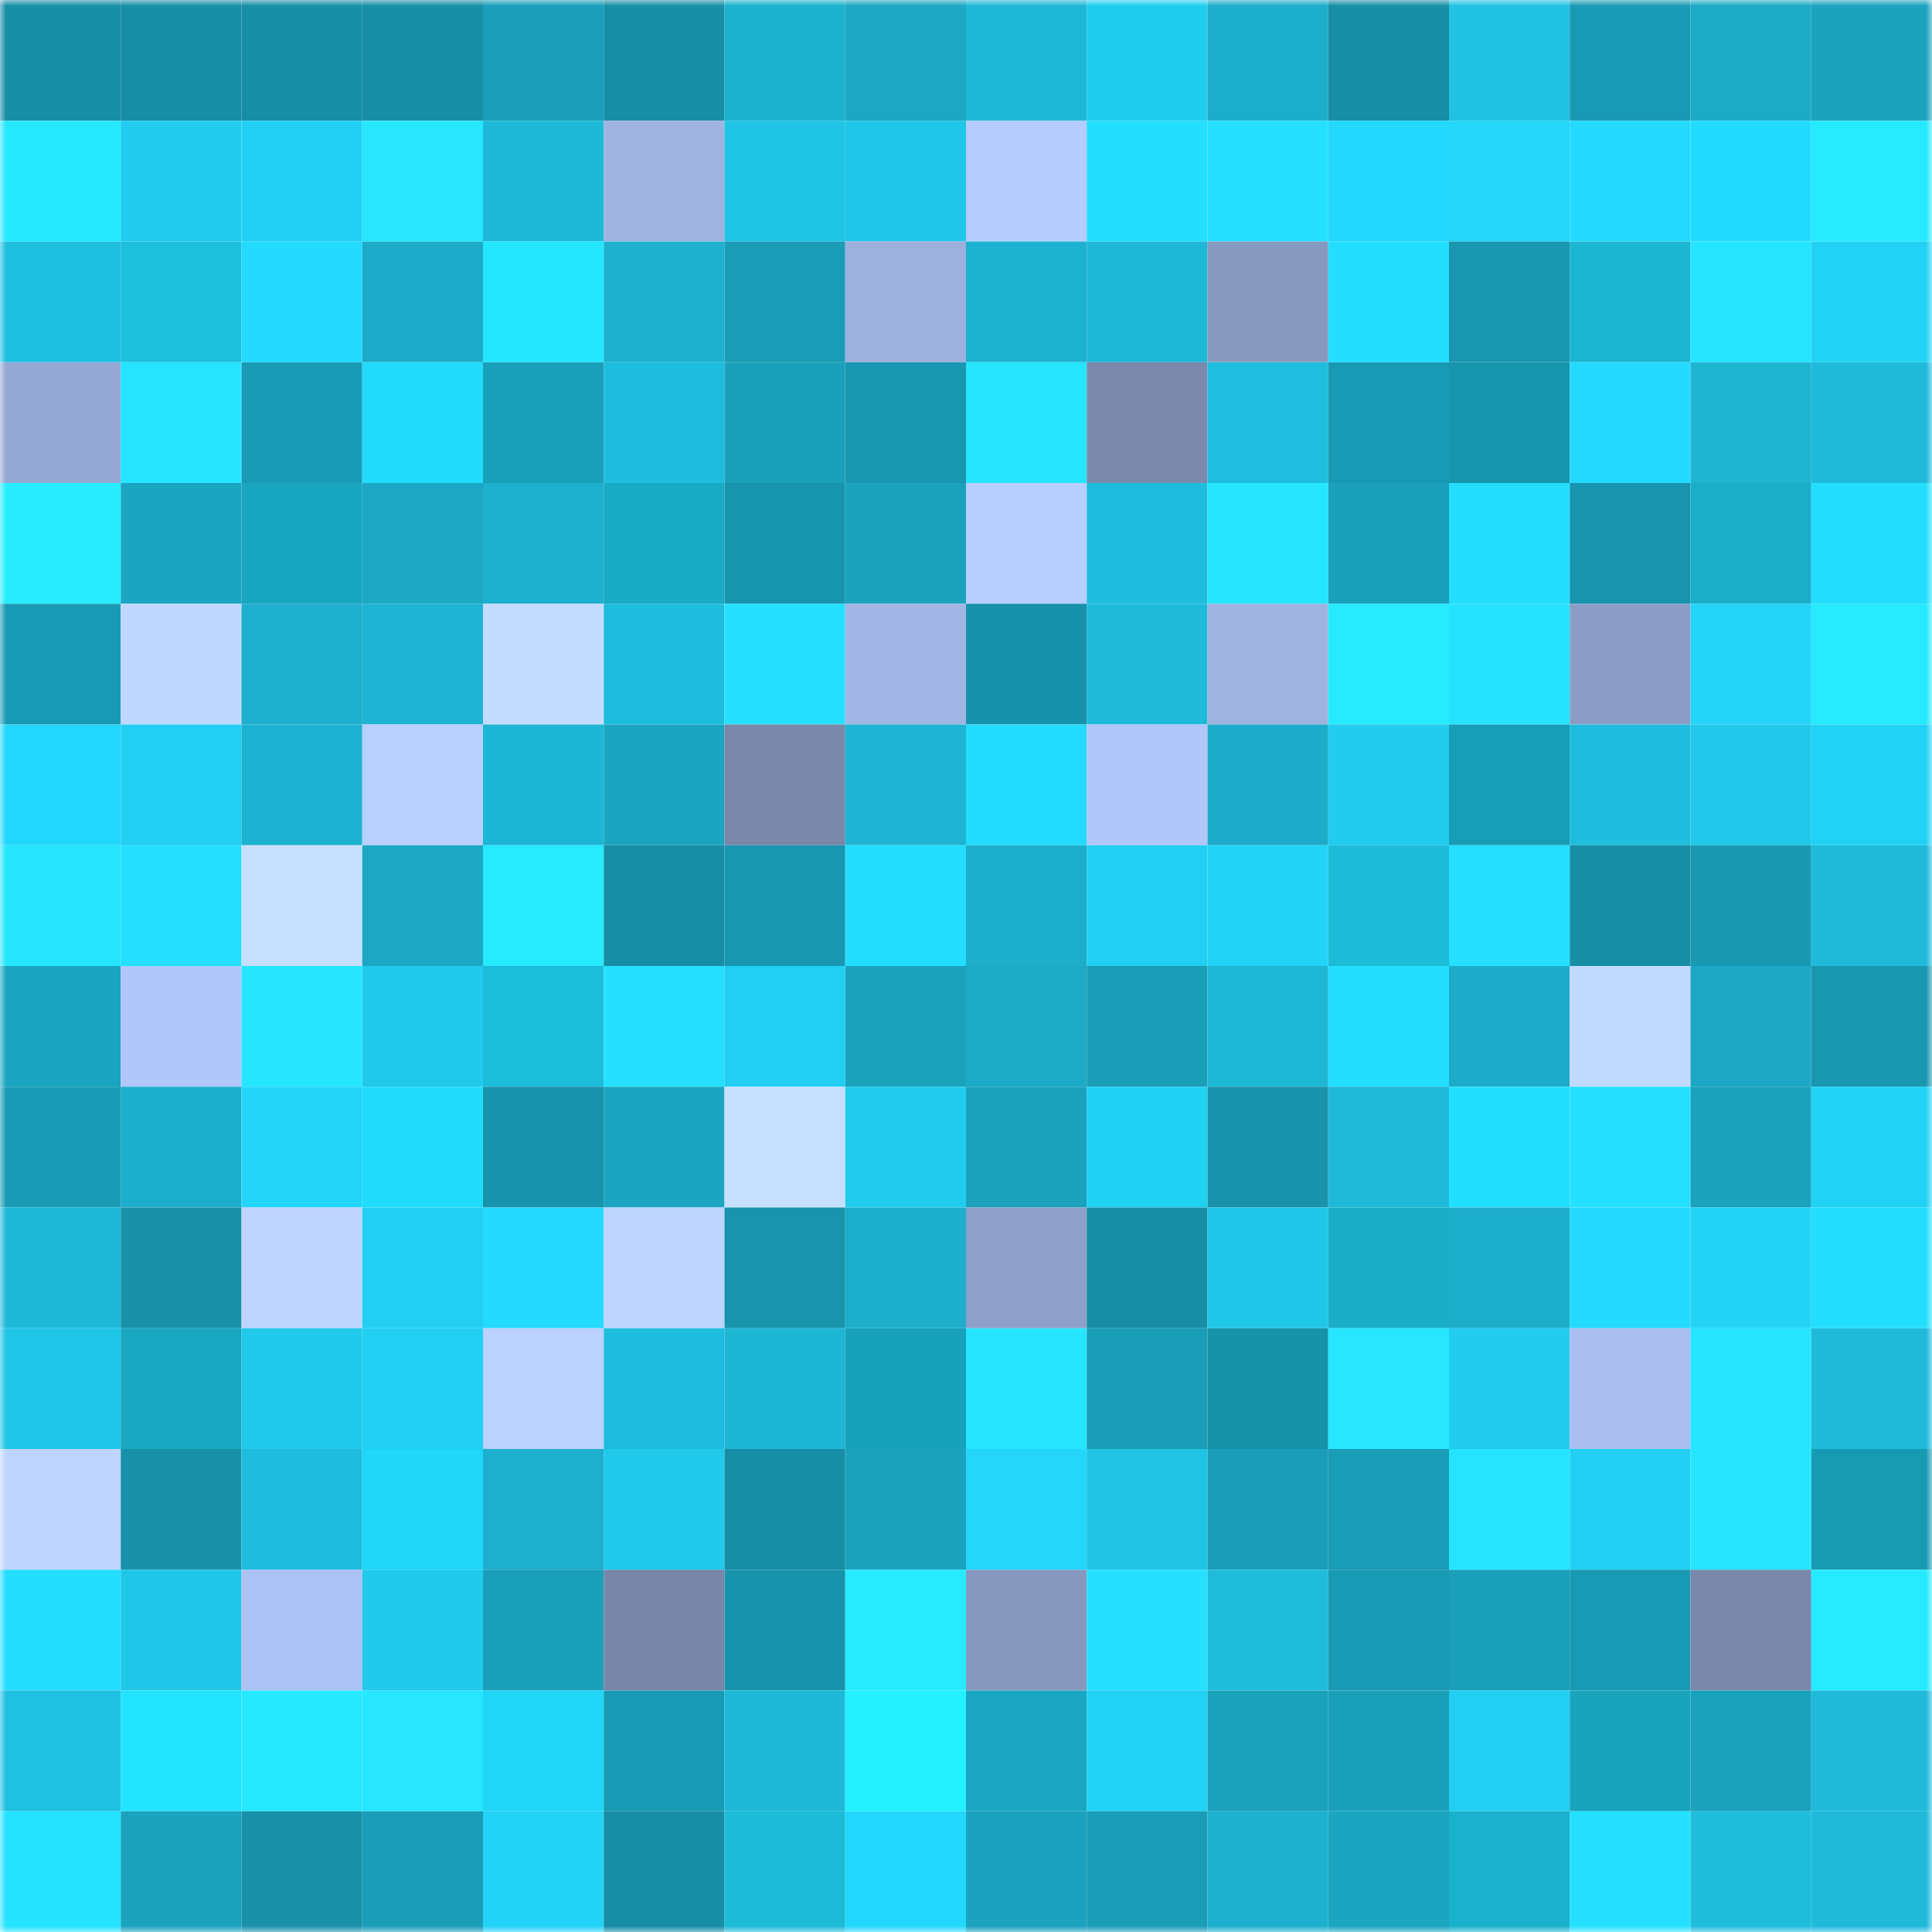 <svg viewBox="0 0 160 160" fill="none" role="img" xmlns="http://www.w3.org/2000/svg" width="240" height="240" name="ens%2Ccenotaphs.eth"><mask id="262085388" mask-type="alpha" maskUnits="userSpaceOnUse" x="0" y="0" width="160" height="160"><rect width="160" height="160" fill="#FFFFFF"></rect></mask><g mask="url(#262085388)"><rect x="0" y="0" width="10" height="10" fill="#178ea6"></rect><rect x="10" y="0" width="10" height="10" fill="#178ea6"></rect><rect x="20" y="0" width="10" height="10" fill="#178ea6"></rect><rect x="30" y="0" width="10" height="10" fill="#178ea6"></rect><rect x="40" y="0" width="10" height="10" fill="#1a9eb9"></rect><rect x="50" y="0" width="10" height="10" fill="#178ea6"></rect><rect x="60" y="0" width="10" height="10" fill="#1bb2cd"></rect><rect x="70" y="0" width="10" height="10" fill="#1ca8c5"></rect><rect x="80" y="0" width="10" height="10" fill="#1eb8d7"></rect><rect x="90" y="0" width="10" height="10" fill="#1fceee"></rect><rect x="100" y="0" width="10" height="10" fill="#1cadca"></rect><rect x="110" y="0" width="10" height="10" fill="#178ea6"></rect><rect x="120" y="0" width="10" height="10" fill="#20c1e2"></rect><rect x="130" y="0" width="10" height="10" fill="#199ab4"></rect><rect x="140" y="0" width="10" height="10" fill="#1caac6"></rect><rect x="150" y="0" width="10" height="10" fill="#1ba3be"></rect><rect x="0" y="10" width="10" height="10" fill="#26e8ff"></rect><rect x="10" y="10" width="10" height="10" fill="#21ccef"></rect><rect x="20" y="10" width="10" height="10" fill="#22d0f3"></rect><rect x="30" y="10" width="10" height="10" fill="#26e7ff"></rect><rect x="40" y="10" width="10" height="10" fill="#1eb9d8"></rect><rect x="50" y="10" width="10" height="10" fill="#9fb3e1"></rect><rect x="60" y="10" width="10" height="10" fill="#20c5e6"></rect><rect x="70" y="10" width="10" height="10" fill="#20c6e8"></rect><rect x="80" y="10" width="10" height="10" fill="#b5ccff"></rect><rect x="90" y="10" width="10" height="10" fill="#24deff"></rect><rect x="100" y="10" width="10" height="10" fill="#25e0ff"></rect><rect x="110" y="10" width="10" height="10" fill="#23d8fc"></rect><rect x="120" y="10" width="10" height="10" fill="#23d6fa"></rect><rect x="130" y="10" width="10" height="10" fill="#24dbff"></rect><rect x="140" y="10" width="10" height="10" fill="#21dcfe"></rect><rect x="150" y="10" width="10" height="10" fill="#26eaff"></rect><rect x="0" y="20" width="10" height="10" fill="#1fbfdf"></rect><rect x="10" y="20" width="10" height="10" fill="#1dbfdd"></rect><rect x="20" y="20" width="10" height="10" fill="#24daff"></rect><rect x="30" y="20" width="10" height="10" fill="#1cabc8"></rect><rect x="40" y="20" width="10" height="10" fill="#22e7ff"></rect><rect x="50" y="20" width="10" height="10" fill="#1db1cf"></rect><rect x="60" y="20" width="10" height="10" fill="#1a9cb6"></rect><rect x="70" y="20" width="10" height="10" fill="#9db0de"></rect><rect x="80" y="20" width="10" height="10" fill="#1db2d0"></rect><rect x="90" y="20" width="10" height="10" fill="#1eb7d6"></rect><rect x="100" y="20" width="10" height="10" fill="#8899c0"></rect><rect x="110" y="20" width="10" height="10" fill="#24deff"></rect><rect x="120" y="20" width="10" height="10" fill="#1996b0"></rect><rect x="130" y="20" width="10" height="10" fill="#1bb6d2"></rect><rect x="140" y="20" width="10" height="10" fill="#25e4ff"></rect><rect x="150" y="20" width="10" height="10" fill="#22d2f5"></rect><rect x="0" y="30" width="10" height="10" fill="#95a8d4"></rect><rect x="10" y="30" width="10" height="10" fill="#25e4ff"></rect><rect x="20" y="30" width="10" height="10" fill="#199bb6"></rect><rect x="30" y="30" width="10" height="10" fill="#21dbfc"></rect><rect x="40" y="30" width="10" height="10" fill="#1a9fba"></rect><rect x="50" y="30" width="10" height="10" fill="#1fbddd"></rect><rect x="60" y="30" width="10" height="10" fill="#1aa0bb"></rect><rect x="70" y="30" width="10" height="10" fill="#1997b0"></rect><rect x="80" y="30" width="10" height="10" fill="#26e6ff"></rect><rect x="90" y="30" width="10" height="10" fill="#7a89ac"></rect><rect x="100" y="30" width="10" height="10" fill="#1fbede"></rect><rect x="110" y="30" width="10" height="10" fill="#199ab4"></rect><rect x="120" y="30" width="10" height="10" fill="#1695ac"></rect><rect x="130" y="30" width="10" height="10" fill="#24dbff"></rect><rect x="140" y="30" width="10" height="10" fill="#1eb5d3"></rect><rect x="150" y="30" width="10" height="10" fill="#1fbada"></rect><rect x="0" y="40" width="10" height="10" fill="#27ecff"></rect><rect x="10" y="40" width="10" height="10" fill="#1ba5c1"></rect><rect x="20" y="40" width="10" height="10" fill="#19a6c0"></rect><rect x="30" y="40" width="10" height="10" fill="#1ca8c5"></rect><rect x="40" y="40" width="10" height="10" fill="#1db1ce"></rect><rect x="50" y="40" width="10" height="10" fill="#19aac4"></rect><rect x="60" y="40" width="10" height="10" fill="#1895ae"></rect><rect x="70" y="40" width="10" height="10" fill="#1ba3be"></rect><rect x="80" y="40" width="10" height="10" fill="#b7cfff"></rect><rect x="90" y="40" width="10" height="10" fill="#1fbddd"></rect><rect x="100" y="40" width="10" height="10" fill="#26e5ff"></rect><rect x="110" y="40" width="10" height="10" fill="#1aa0bb"></rect><rect x="120" y="40" width="10" height="10" fill="#24ddff"></rect><rect x="130" y="40" width="10" height="10" fill="#1894ad"></rect><rect x="140" y="40" width="10" height="10" fill="#1aaec9"></rect><rect x="150" y="40" width="10" height="10" fill="#24deff"></rect><rect x="0" y="50" width="10" height="10" fill="#199ab4"></rect><rect x="10" y="50" width="10" height="10" fill="#c0d8ff"></rect><rect x="20" y="50" width="10" height="10" fill="#1dafcd"></rect><rect x="30" y="50" width="10" height="10" fill="#1eb4d3"></rect><rect x="40" y="50" width="10" height="10" fill="#c4dcff"></rect><rect x="50" y="50" width="10" height="10" fill="#1fbddd"></rect><rect x="60" y="50" width="10" height="10" fill="#25e0ff"></rect><rect x="70" y="50" width="10" height="10" fill="#a2b6e5"></rect><rect x="80" y="50" width="10" height="10" fill="#1892ab"></rect><rect x="90" y="50" width="10" height="10" fill="#1fbada"></rect><rect x="100" y="50" width="10" height="10" fill="#9fb3e1"></rect><rect x="110" y="50" width="10" height="10" fill="#26eaff"></rect><rect x="120" y="50" width="10" height="10" fill="#25e3ff"></rect><rect x="130" y="50" width="10" height="10" fill="#8b9dc5"></rect><rect x="140" y="50" width="10" height="10" fill="#23d4f8"></rect><rect x="150" y="50" width="10" height="10" fill="#26eaff"></rect><rect x="0" y="60" width="10" height="10" fill="#23d7fc"></rect><rect x="10" y="60" width="10" height="10" fill="#22cff2"></rect><rect x="20" y="60" width="10" height="10" fill="#1db2d1"></rect><rect x="30" y="60" width="10" height="10" fill="#b8cfff"></rect><rect x="40" y="60" width="10" height="10" fill="#1eb6d5"></rect><rect x="50" y="60" width="10" height="10" fill="#1ba5c1"></rect><rect x="60" y="60" width="10" height="10" fill="#7887aa"></rect><rect x="70" y="60" width="10" height="10" fill="#1eb4d3"></rect><rect x="80" y="60" width="10" height="10" fill="#24dcff"></rect><rect x="90" y="60" width="10" height="10" fill="#b1c7fa"></rect><rect x="100" y="60" width="10" height="10" fill="#1cabc8"></rect><rect x="110" y="60" width="10" height="10" fill="#21ccef"></rect><rect x="120" y="60" width="10" height="10" fill="#179db5"></rect><rect x="130" y="60" width="10" height="10" fill="#1fbddd"></rect><rect x="140" y="60" width="10" height="10" fill="#21c8ea"></rect><rect x="150" y="60" width="10" height="10" fill="#22d2f5"></rect><rect x="0" y="70" width="10" height="10" fill="#26e5ff"></rect><rect x="10" y="70" width="10" height="10" fill="#25e1ff"></rect><rect x="20" y="70" width="10" height="10" fill="#c7e0ff"></rect><rect x="30" y="70" width="10" height="10" fill="#1ca8c5"></rect><rect x="40" y="70" width="10" height="10" fill="#26eaff"></rect><rect x="50" y="70" width="10" height="10" fill="#178ea6"></rect><rect x="60" y="70" width="10" height="10" fill="#1997b1"></rect><rect x="70" y="70" width="10" height="10" fill="#24deff"></rect><rect x="80" y="70" width="10" height="10" fill="#1caecb"></rect><rect x="90" y="70" width="10" height="10" fill="#22cff2"></rect><rect x="100" y="70" width="10" height="10" fill="#23d3f7"></rect><rect x="110" y="70" width="10" height="10" fill="#1cbcd9"></rect><rect x="120" y="70" width="10" height="10" fill="#25dfff"></rect><rect x="130" y="70" width="10" height="10" fill="#178ea6"></rect><rect x="140" y="70" width="10" height="10" fill="#1998b2"></rect><rect x="150" y="70" width="10" height="10" fill="#1fbada"></rect><rect x="0" y="80" width="10" height="10" fill="#1ba4c0"></rect><rect x="10" y="80" width="10" height="10" fill="#b1c7fa"></rect><rect x="20" y="80" width="10" height="10" fill="#26e6ff"></rect><rect x="30" y="80" width="10" height="10" fill="#21c9eb"></rect><rect x="40" y="80" width="10" height="10" fill="#1cbdda"></rect><rect x="50" y="80" width="10" height="10" fill="#25e1ff"></rect><rect x="60" y="80" width="10" height="10" fill="#22cff2"></rect><rect x="70" y="80" width="10" height="10" fill="#1ba3be"></rect><rect x="80" y="80" width="10" height="10" fill="#1caac7"></rect><rect x="90" y="80" width="10" height="10" fill="#1a9db7"></rect><rect x="100" y="80" width="10" height="10" fill="#1eb7d5"></rect><rect x="110" y="80" width="10" height="10" fill="#24deff"></rect><rect x="120" y="80" width="10" height="10" fill="#1cacc9"></rect><rect x="130" y="80" width="10" height="10" fill="#c2daff"></rect><rect x="140" y="80" width="10" height="10" fill="#1ca8c5"></rect><rect x="150" y="80" width="10" height="10" fill="#1997b0"></rect><rect x="0" y="90" width="10" height="10" fill="#199bb6"></rect><rect x="10" y="90" width="10" height="10" fill="#1daecc"></rect><rect x="20" y="90" width="10" height="10" fill="#23d5f9"></rect><rect x="30" y="90" width="10" height="10" fill="#21dbfc"></rect><rect x="40" y="90" width="10" height="10" fill="#1893ac"></rect><rect x="50" y="90" width="10" height="10" fill="#1ba5c1"></rect><rect x="60" y="90" width="10" height="10" fill="#c6dfff"></rect><rect x="70" y="90" width="10" height="10" fill="#21ccef"></rect><rect x="80" y="90" width="10" height="10" fill="#1aa1bc"></rect><rect x="90" y="90" width="10" height="10" fill="#1fd1f2"></rect><rect x="100" y="90" width="10" height="10" fill="#1893ab"></rect><rect x="110" y="90" width="10" height="10" fill="#1fbada"></rect><rect x="120" y="90" width="10" height="10" fill="#21dfff"></rect><rect x="130" y="90" width="10" height="10" fill="#25e1ff"></rect><rect x="140" y="90" width="10" height="10" fill="#1aa1bc"></rect><rect x="150" y="90" width="10" height="10" fill="#22d2f5"></rect><rect x="0" y="100" width="10" height="10" fill="#1eb8d8"></rect><rect x="10" y="100" width="10" height="10" fill="#1891a9"></rect><rect x="20" y="100" width="10" height="10" fill="#bdd5ff"></rect><rect x="30" y="100" width="10" height="10" fill="#22cff2"></rect><rect x="40" y="100" width="10" height="10" fill="#24dbff"></rect><rect x="50" y="100" width="10" height="10" fill="#bdd5ff"></rect><rect x="60" y="100" width="10" height="10" fill="#1894ad"></rect><rect x="70" y="100" width="10" height="10" fill="#1daecc"></rect><rect x="80" y="100" width="10" height="10" fill="#8ea0c9"></rect><rect x="90" y="100" width="10" height="10" fill="#178ea6"></rect><rect x="100" y="100" width="10" height="10" fill="#21c7e9"></rect><rect x="110" y="100" width="10" height="10" fill="#1aadc8"></rect><rect x="120" y="100" width="10" height="10" fill="#1cadca"></rect><rect x="130" y="100" width="10" height="10" fill="#24dbff"></rect><rect x="140" y="100" width="10" height="10" fill="#23d3f6"></rect><rect x="150" y="100" width="10" height="10" fill="#24deff"></rect><rect x="0" y="110" width="10" height="10" fill="#20c6e8"></rect><rect x="10" y="110" width="10" height="10" fill="#19a7c1"></rect><rect x="20" y="110" width="10" height="10" fill="#21c9eb"></rect><rect x="30" y="110" width="10" height="10" fill="#22cff2"></rect><rect x="40" y="110" width="10" height="10" fill="#bbd2ff"></rect><rect x="50" y="110" width="10" height="10" fill="#1fbddd"></rect><rect x="60" y="110" width="10" height="10" fill="#1eb6d5"></rect><rect x="70" y="110" width="10" height="10" fill="#18a1ba"></rect><rect x="80" y="110" width="10" height="10" fill="#26e6ff"></rect><rect x="90" y="110" width="10" height="10" fill="#1a9db7"></rect><rect x="100" y="110" width="10" height="10" fill="#1692a9"></rect><rect x="110" y="110" width="10" height="10" fill="#26e7ff"></rect><rect x="120" y="110" width="10" height="10" fill="#21ccee"></rect><rect x="130" y="110" width="10" height="10" fill="#a9beef"></rect><rect x="140" y="110" width="10" height="10" fill="#25e4ff"></rect><rect x="150" y="110" width="10" height="10" fill="#1fbada"></rect><rect x="0" y="120" width="10" height="10" fill="#bed6ff"></rect><rect x="10" y="120" width="10" height="10" fill="#1891a9"></rect><rect x="20" y="120" width="10" height="10" fill="#1fbddd"></rect><rect x="30" y="120" width="10" height="10" fill="#20d7f9"></rect><rect x="40" y="120" width="10" height="10" fill="#1dafcd"></rect><rect x="50" y="120" width="10" height="10" fill="#21c9eb"></rect><rect x="60" y="120" width="10" height="10" fill="#178ea6"></rect><rect x="70" y="120" width="10" height="10" fill="#1ba3be"></rect><rect x="80" y="120" width="10" height="10" fill="#23d6fa"></rect><rect x="90" y="120" width="10" height="10" fill="#20c3e4"></rect><rect x="100" y="120" width="10" height="10" fill="#1a9db8"></rect><rect x="110" y="120" width="10" height="10" fill="#1a9db7"></rect><rect x="120" y="120" width="10" height="10" fill="#25e4ff"></rect><rect x="130" y="120" width="10" height="10" fill="#22cff2"></rect><rect x="140" y="120" width="10" height="10" fill="#26e5ff"></rect><rect x="150" y="120" width="10" height="10" fill="#179bb3"></rect><rect x="0" y="130" width="10" height="10" fill="#24ddff"></rect><rect x="10" y="130" width="10" height="10" fill="#20c6e8"></rect><rect x="20" y="130" width="10" height="10" fill="#acc2f4"></rect><rect x="30" y="130" width="10" height="10" fill="#21c9eb"></rect><rect x="40" y="130" width="10" height="10" fill="#1a9fba"></rect><rect x="50" y="130" width="10" height="10" fill="#7786a9"></rect><rect x="60" y="130" width="10" height="10" fill="#1893ab"></rect><rect x="70" y="130" width="10" height="10" fill="#26eaff"></rect><rect x="80" y="130" width="10" height="10" fill="#8798bf"></rect><rect x="90" y="130" width="10" height="10" fill="#25e1ff"></rect><rect x="100" y="130" width="10" height="10" fill="#1fbcdb"></rect><rect x="110" y="130" width="10" height="10" fill="#199ab4"></rect><rect x="120" y="130" width="10" height="10" fill="#1a9fba"></rect><rect x="130" y="130" width="10" height="10" fill="#199ab4"></rect><rect x="140" y="130" width="10" height="10" fill="#7887aa"></rect><rect x="150" y="130" width="10" height="10" fill="#26eaff"></rect><rect x="0" y="140" width="10" height="10" fill="#1fc0e0"></rect><rect x="10" y="140" width="10" height="10" fill="#22e4ff"></rect><rect x="20" y="140" width="10" height="10" fill="#26e9ff"></rect><rect x="30" y="140" width="10" height="10" fill="#26e7ff"></rect><rect x="40" y="140" width="10" height="10" fill="#20d6f7"></rect><rect x="50" y="140" width="10" height="10" fill="#199ab4"></rect><rect x="60" y="140" width="10" height="10" fill="#1eb9d8"></rect><rect x="70" y="140" width="10" height="10" fill="#24f0ff"></rect><rect x="80" y="140" width="10" height="10" fill="#1ba7c4"></rect><rect x="90" y="140" width="10" height="10" fill="#22d2f5"></rect><rect x="100" y="140" width="10" height="10" fill="#1aa1bc"></rect><rect x="110" y="140" width="10" height="10" fill="#1aa0bb"></rect><rect x="120" y="140" width="10" height="10" fill="#22cef1"></rect><rect x="130" y="140" width="10" height="10" fill="#18a4bd"></rect><rect x="140" y="140" width="10" height="10" fill="#1aa1bc"></rect><rect x="150" y="140" width="10" height="10" fill="#1fbada"></rect><rect x="0" y="150" width="10" height="10" fill="#25e2ff"></rect><rect x="10" y="150" width="10" height="10" fill="#1ba3be"></rect><rect x="20" y="150" width="10" height="10" fill="#1891a9"></rect><rect x="30" y="150" width="10" height="10" fill="#1a9db7"></rect><rect x="40" y="150" width="10" height="10" fill="#23d3f7"></rect><rect x="50" y="150" width="10" height="10" fill="#178ea6"></rect><rect x="60" y="150" width="10" height="10" fill="#1cbbd8"></rect><rect x="70" y="150" width="10" height="10" fill="#23d8fc"></rect><rect x="80" y="150" width="10" height="10" fill="#1ba2be"></rect><rect x="90" y="150" width="10" height="10" fill="#1a9db7"></rect><rect x="100" y="150" width="10" height="10" fill="#1db1cf"></rect><rect x="110" y="150" width="10" height="10" fill="#1ba5c1"></rect><rect x="120" y="150" width="10" height="10" fill="#1ab1cc"></rect><rect x="130" y="150" width="10" height="10" fill="#25e1ff"></rect><rect x="140" y="150" width="10" height="10" fill="#1fbcdc"></rect><rect x="150" y="150" width="10" height="10" fill="#1fbada"></rect></g></svg>